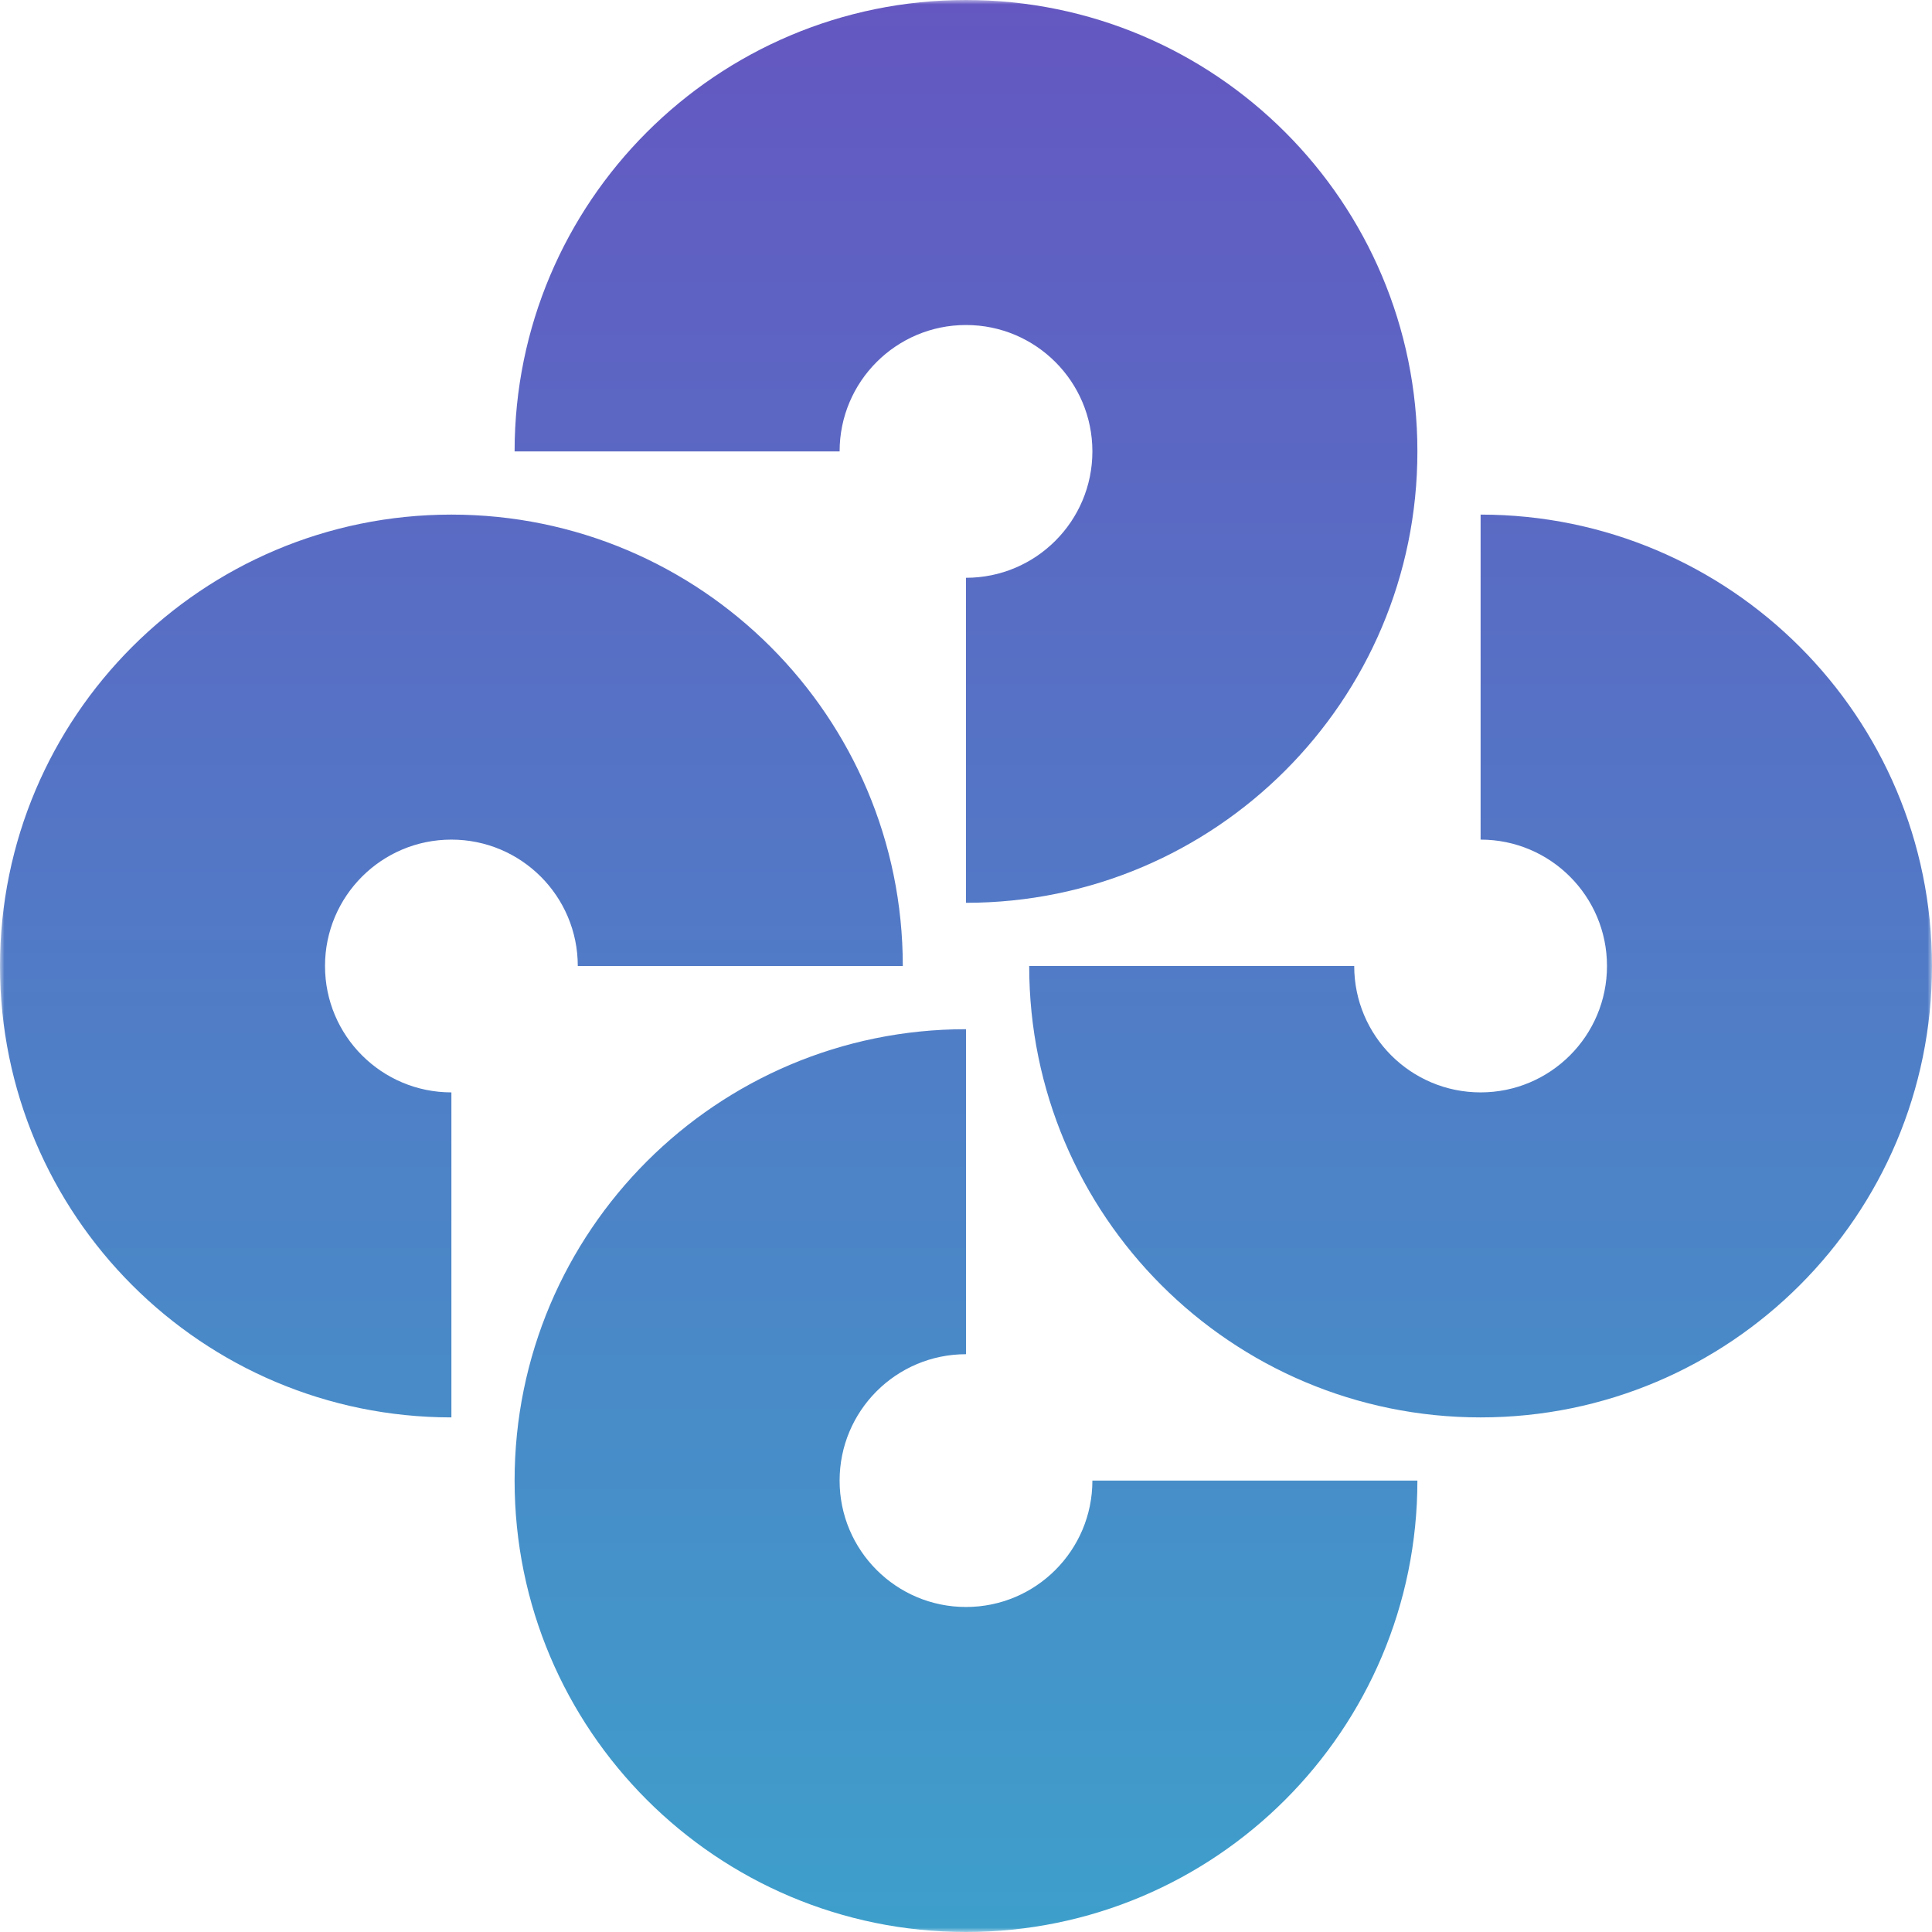 <svg width="222" height="222" viewBox="0 0 222 222" fill="none" xmlns="http://www.w3.org/2000/svg">
<mask id="mask0_627_4977" style="mask-type:luminance" maskUnits="userSpaceOnUse" x="0" y="0" width="222" height="222">
<path d="M222 0H0V222H222V0Z" fill="white"/>
</mask>
<g mask="url(#mask0_627_4977)">
<path fill-rule="evenodd" clip-rule="evenodd" d="M111 37.346C102.979 37.346 96.477 43.848 96.477 51.869H59.131C59.131 23.223 82.353 0 111 0C139.647 0 162.869 23.223 162.869 51.869C162.869 80.516 139.647 103.738 111 103.738V66.392C119.021 66.392 125.523 59.89 125.523 51.869C125.523 43.848 119.021 37.346 111 37.346ZM184.654 111C184.654 102.979 178.152 96.477 170.131 96.477V59.131C198.778 59.131 222 82.353 222 111C222 139.647 198.778 162.869 170.131 162.869C141.484 162.869 118.262 139.647 118.262 111H155.608C155.608 119.021 162.11 125.523 170.131 125.523C178.152 125.523 184.654 119.021 184.654 111ZM51.869 125.523C43.848 125.523 37.346 119.021 37.346 111C37.346 102.979 43.848 96.477 51.869 96.477C59.89 96.477 66.392 102.979 66.392 111H103.738C103.738 82.353 80.516 59.131 51.869 59.131C23.223 59.131 0 82.353 0 111C0 139.647 23.223 162.869 51.869 162.869V125.523ZM111 184.654C119.021 184.654 125.523 178.152 125.523 170.131H162.869C162.869 198.778 139.647 222 111 222C82.353 222 59.131 198.778 59.131 170.131C59.131 141.484 82.353 118.262 111 118.262V155.608C102.979 155.608 96.477 162.11 96.477 170.131C96.477 178.152 102.979 184.654 111 184.654Z" fill="url(#paint0_linear_627_4977)"/>
</g>
<defs>
<linearGradient id="paint0_linear_627_4977" x1="111" y1="0" x2="111" y2="222" gradientUnits="userSpaceOnUse">
<stop stop-color="#6457C1"/>
<stop offset="1" stop-color="#3E9FCB"/>
</linearGradient>
</defs>
</svg>
